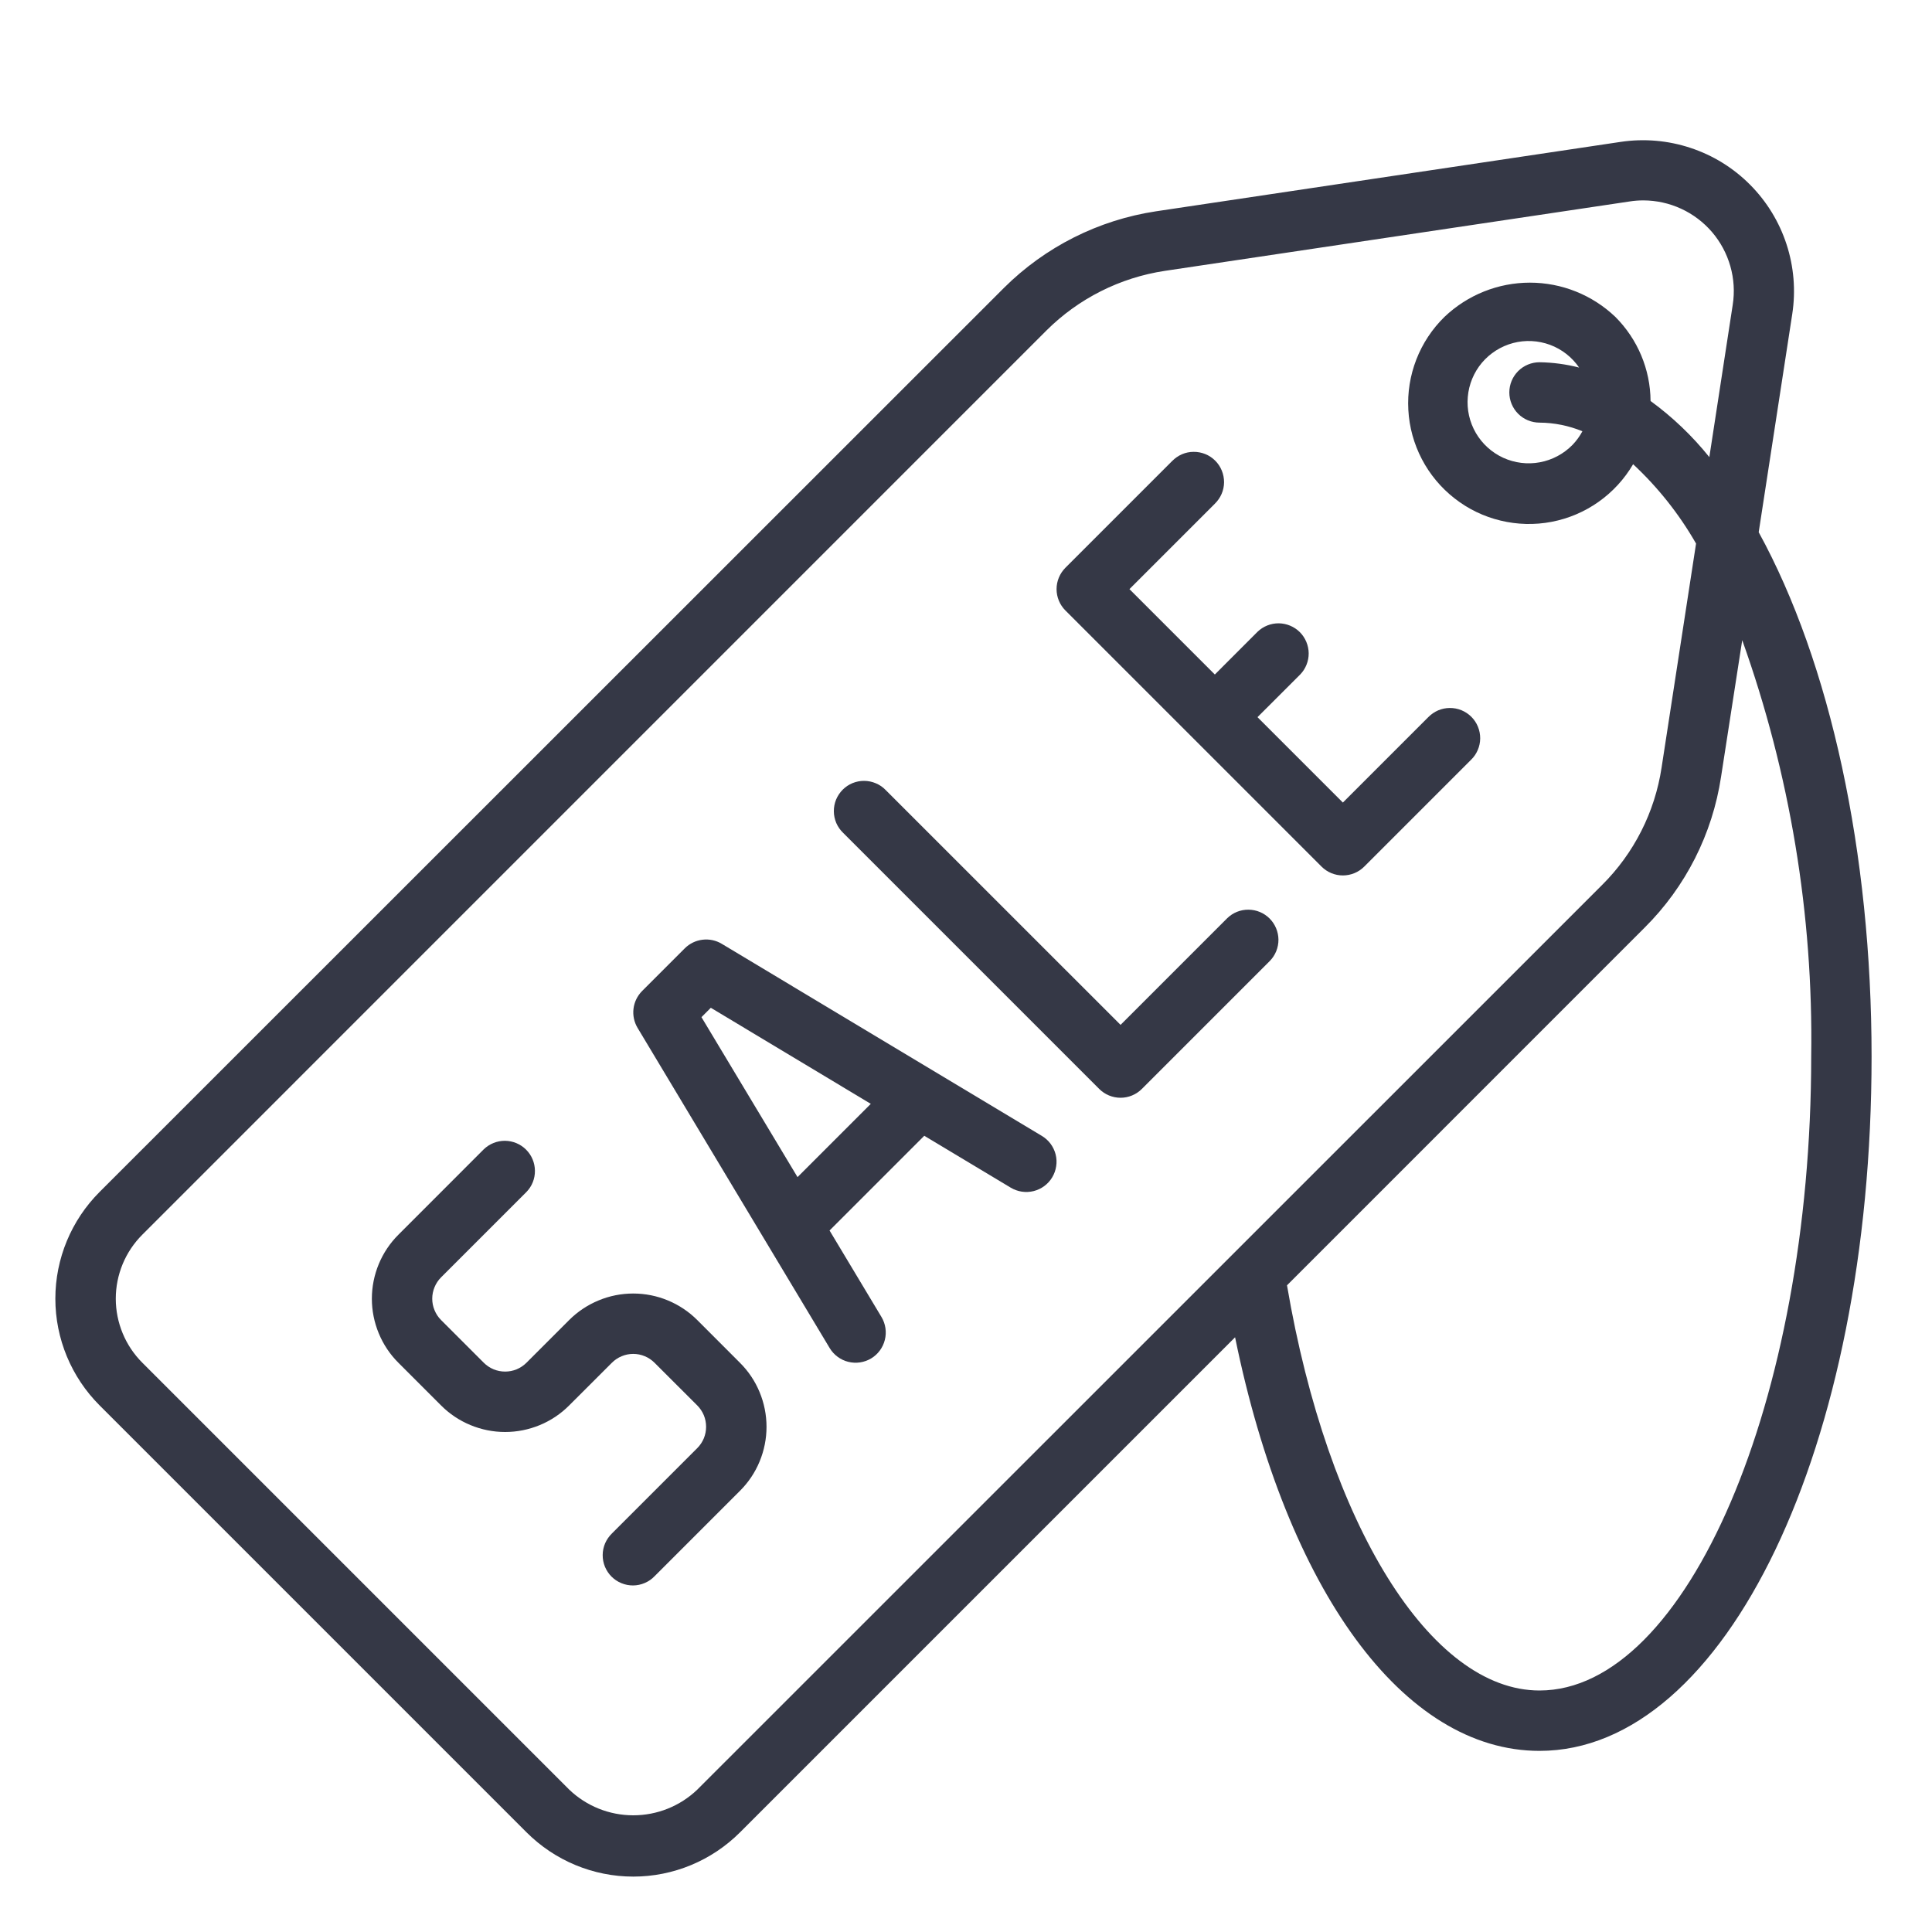 <svg width="40" height="40" viewBox="0 0 40 40" fill="none" xmlns="http://www.w3.org/2000/svg">
<path d="M14.436 27.33C14.262 27.156 14.055 27.018 13.828 26.924C13.6 26.829 13.356 26.781 13.11 26.781C12.864 26.781 12.62 26.829 12.393 26.924C12.165 27.018 11.958 27.156 11.784 27.33L10.9 28.214C10.842 28.272 10.773 28.318 10.697 28.35C10.622 28.381 10.54 28.397 10.458 28.397C10.376 28.397 10.295 28.381 10.219 28.35C10.143 28.318 10.074 28.272 10.016 28.214L9.132 27.33C9.074 27.272 9.028 27.203 8.997 27.127C8.965 27.052 8.949 26.97 8.949 26.888C8.949 26.806 8.965 26.725 8.997 26.649C9.028 26.573 9.074 26.504 9.132 26.446L10.9 24.678C11.014 24.561 11.077 24.403 11.075 24.239C11.074 24.075 11.008 23.918 10.892 23.802C10.776 23.686 10.62 23.621 10.456 23.619C10.292 23.618 10.134 23.681 10.016 23.795L8.249 25.563C8.074 25.737 7.936 25.944 7.842 26.171C7.748 26.398 7.699 26.642 7.699 26.889C7.699 27.135 7.748 27.379 7.842 27.606C7.936 27.834 8.074 28.041 8.249 28.215L9.132 29.098C9.306 29.273 9.513 29.411 9.741 29.505C9.968 29.599 10.212 29.648 10.458 29.648C10.704 29.648 10.948 29.599 11.176 29.505C11.403 29.411 11.61 29.273 11.784 29.098L12.668 28.215C12.726 28.157 12.795 28.11 12.871 28.079C12.947 28.047 13.028 28.031 13.11 28.031C13.192 28.031 13.274 28.047 13.349 28.079C13.425 28.11 13.494 28.157 13.552 28.215L14.436 29.098C14.494 29.156 14.54 29.225 14.572 29.301C14.603 29.376 14.619 29.458 14.619 29.54C14.619 29.622 14.603 29.703 14.572 29.779C14.54 29.855 14.494 29.924 14.436 29.982L12.668 31.75C12.609 31.808 12.561 31.877 12.528 31.953C12.496 32.029 12.478 32.111 12.478 32.194C12.477 32.277 12.493 32.36 12.524 32.436C12.556 32.513 12.602 32.583 12.661 32.642C12.719 32.7 12.789 32.747 12.866 32.778C12.943 32.81 13.025 32.825 13.108 32.825C13.191 32.824 13.273 32.807 13.349 32.774C13.426 32.741 13.495 32.694 13.552 32.634L15.32 30.866C15.495 30.692 15.633 30.486 15.727 30.258C15.821 30.031 15.87 29.787 15.87 29.541C15.87 29.294 15.821 29.05 15.727 28.823C15.633 28.595 15.495 28.389 15.32 28.215L14.436 27.33Z" fill="#353846"/>
<path d="M21.571 23.518L14.942 19.54C14.822 19.468 14.682 19.439 14.544 19.456C14.406 19.473 14.277 19.535 14.178 19.634L13.294 20.518C13.196 20.617 13.133 20.745 13.116 20.884C13.099 21.022 13.129 21.162 13.2 21.281L17.178 27.911C17.22 27.981 17.276 28.043 17.342 28.091C17.408 28.14 17.483 28.176 17.562 28.195C17.642 28.215 17.725 28.219 17.806 28.207C17.887 28.195 17.965 28.167 18.036 28.125C18.106 28.083 18.167 28.027 18.216 27.961C18.265 27.895 18.3 27.82 18.32 27.74C18.34 27.661 18.344 27.578 18.332 27.497C18.32 27.416 18.292 27.337 18.25 27.267L17.175 25.476L19.136 23.515L20.927 24.59C20.998 24.632 21.076 24.66 21.157 24.672C21.238 24.684 21.321 24.68 21.401 24.66C21.48 24.64 21.555 24.605 21.621 24.556C21.687 24.507 21.743 24.446 21.785 24.375C21.827 24.305 21.855 24.227 21.867 24.146C21.88 24.065 21.876 23.982 21.856 23.902C21.836 23.823 21.8 23.748 21.752 23.682C21.703 23.616 21.641 23.56 21.571 23.518ZM16.512 24.371L14.523 21.059L14.717 20.865L18.029 22.854L16.512 24.371Z" fill="#353846"/>
<path d="M25.41 19.009L23.2 21.219L18.338 16.358C18.281 16.298 18.212 16.25 18.135 16.218C18.059 16.185 17.977 16.168 17.894 16.167C17.811 16.166 17.729 16.182 17.652 16.213C17.575 16.245 17.505 16.291 17.447 16.35C17.388 16.409 17.342 16.479 17.31 16.555C17.279 16.632 17.263 16.714 17.264 16.797C17.264 16.88 17.282 16.962 17.314 17.039C17.347 17.115 17.395 17.184 17.454 17.241L22.758 22.545C22.875 22.662 23.034 22.728 23.2 22.728C23.365 22.728 23.524 22.662 23.641 22.545L26.293 19.893C26.407 19.775 26.47 19.617 26.469 19.453C26.467 19.289 26.401 19.133 26.286 19.017C26.17 18.901 26.013 18.835 25.849 18.834C25.685 18.832 25.527 18.895 25.41 19.009Z" fill="#353846"/>
<path d="M29.571 14.848L27.803 16.616L26.035 14.848L26.919 13.965C27.033 13.847 27.096 13.689 27.095 13.525C27.093 13.361 27.027 13.204 26.912 13.088C26.796 12.973 26.639 12.907 26.475 12.905C26.311 12.904 26.153 12.967 26.035 13.081L25.152 13.965L23.384 12.197L25.152 10.429C25.211 10.371 25.259 10.302 25.292 10.226C25.325 10.15 25.342 10.068 25.343 9.985C25.343 9.902 25.327 9.82 25.296 9.743C25.265 9.666 25.218 9.596 25.16 9.538C25.101 9.479 25.031 9.432 24.954 9.401C24.877 9.37 24.795 9.354 24.712 9.355C24.629 9.355 24.547 9.372 24.471 9.405C24.395 9.438 24.326 9.486 24.268 9.545L22.058 11.755C21.941 11.873 21.875 12.031 21.875 12.197C21.875 12.363 21.941 12.522 22.058 12.639L27.361 17.942C27.478 18.059 27.637 18.125 27.803 18.125C27.969 18.125 28.128 18.059 28.245 17.942L30.455 15.732C30.515 15.675 30.562 15.606 30.595 15.529C30.628 15.453 30.645 15.371 30.646 15.288C30.646 15.205 30.631 15.123 30.599 15.046C30.568 14.969 30.521 14.899 30.463 14.841C30.404 14.782 30.334 14.736 30.257 14.704C30.18 14.673 30.098 14.657 30.015 14.658C29.932 14.658 29.85 14.676 29.774 14.708C29.698 14.741 29.629 14.789 29.571 14.848Z" fill="#353846"/>
<path d="M36.412 11.019L37.107 6.5C37.181 6.016 37.14 5.522 36.988 5.057C36.836 4.592 36.577 4.169 36.232 3.823C35.887 3.476 35.465 3.215 35 3.062C34.536 2.908 34.042 2.865 33.558 2.937L23.933 4.375C22.742 4.555 21.639 5.111 20.785 5.961L2.062 24.678C1.476 25.264 1.146 26.059 1.146 26.888C1.146 27.716 1.476 28.511 2.062 29.097L10.902 37.937C11.488 38.523 12.283 38.853 13.111 38.853C13.94 38.853 14.735 38.523 15.321 37.937L25.571 27.687C26.643 32.927 29.054 36.25 31.874 36.25C35.729 36.25 38.749 29.937 38.749 21.875C38.749 17.657 37.896 13.724 36.412 11.019ZM14.437 37.052C14.08 37.394 13.605 37.584 13.111 37.584C12.617 37.584 12.142 37.394 11.785 37.052L2.947 28.214C2.773 28.04 2.634 27.833 2.54 27.605C2.446 27.378 2.397 27.134 2.397 26.888C2.397 26.641 2.446 26.398 2.54 26.17C2.634 25.943 2.773 25.736 2.947 25.562L21.667 6.841C22.331 6.18 23.189 5.748 24.116 5.608L33.74 4.171C33.834 4.156 33.929 4.149 34.024 4.149C34.294 4.15 34.561 4.208 34.807 4.322C35.052 4.435 35.27 4.6 35.446 4.805C35.622 5.011 35.751 5.252 35.825 5.512C35.899 5.772 35.916 6.045 35.874 6.312L35.39 9.464C35.037 9.025 34.628 8.634 34.173 8.302C34.169 7.648 33.906 7.022 33.443 6.56C32.967 6.106 32.334 5.852 31.675 5.852C31.017 5.852 30.384 6.106 29.907 6.56C29.652 6.809 29.453 7.11 29.324 7.442C29.195 7.774 29.138 8.13 29.158 8.486C29.177 8.842 29.273 9.19 29.438 9.506C29.603 9.822 29.834 10.099 30.115 10.318C30.395 10.538 30.72 10.695 31.067 10.778C31.413 10.862 31.774 10.871 32.124 10.804C32.474 10.737 32.806 10.596 33.097 10.39C33.388 10.184 33.632 9.919 33.812 9.611C34.326 10.09 34.766 10.644 35.115 11.254L34.401 15.894C34.261 16.815 33.83 17.666 33.17 18.322L14.437 37.052ZM31.874 8.75C32.179 8.752 32.481 8.813 32.762 8.929C32.707 9.032 32.638 9.126 32.557 9.211C32.374 9.397 32.139 9.523 31.882 9.571C31.626 9.619 31.361 9.586 31.123 9.478C30.886 9.369 30.688 9.19 30.556 8.964C30.425 8.739 30.366 8.478 30.389 8.218C30.411 7.958 30.513 7.711 30.681 7.511C30.849 7.312 31.075 7.169 31.327 7.102C31.58 7.035 31.846 7.049 32.091 7.139C32.336 7.23 32.547 7.395 32.694 7.61C32.426 7.541 32.151 7.504 31.874 7.5C31.709 7.5 31.549 7.566 31.432 7.683C31.315 7.8 31.249 7.959 31.249 8.125C31.249 8.291 31.315 8.45 31.432 8.567C31.549 8.684 31.709 8.75 31.874 8.75ZM31.874 35C29.616 35 27.489 31.562 26.646 26.611L34.05 19.206C34.9 18.361 35.454 17.266 35.633 16.081L36.071 13.254C37.059 16.019 37.543 18.939 37.499 21.875C37.499 28.989 34.923 35 31.874 35Z" fill="#353846"/>
</svg>
